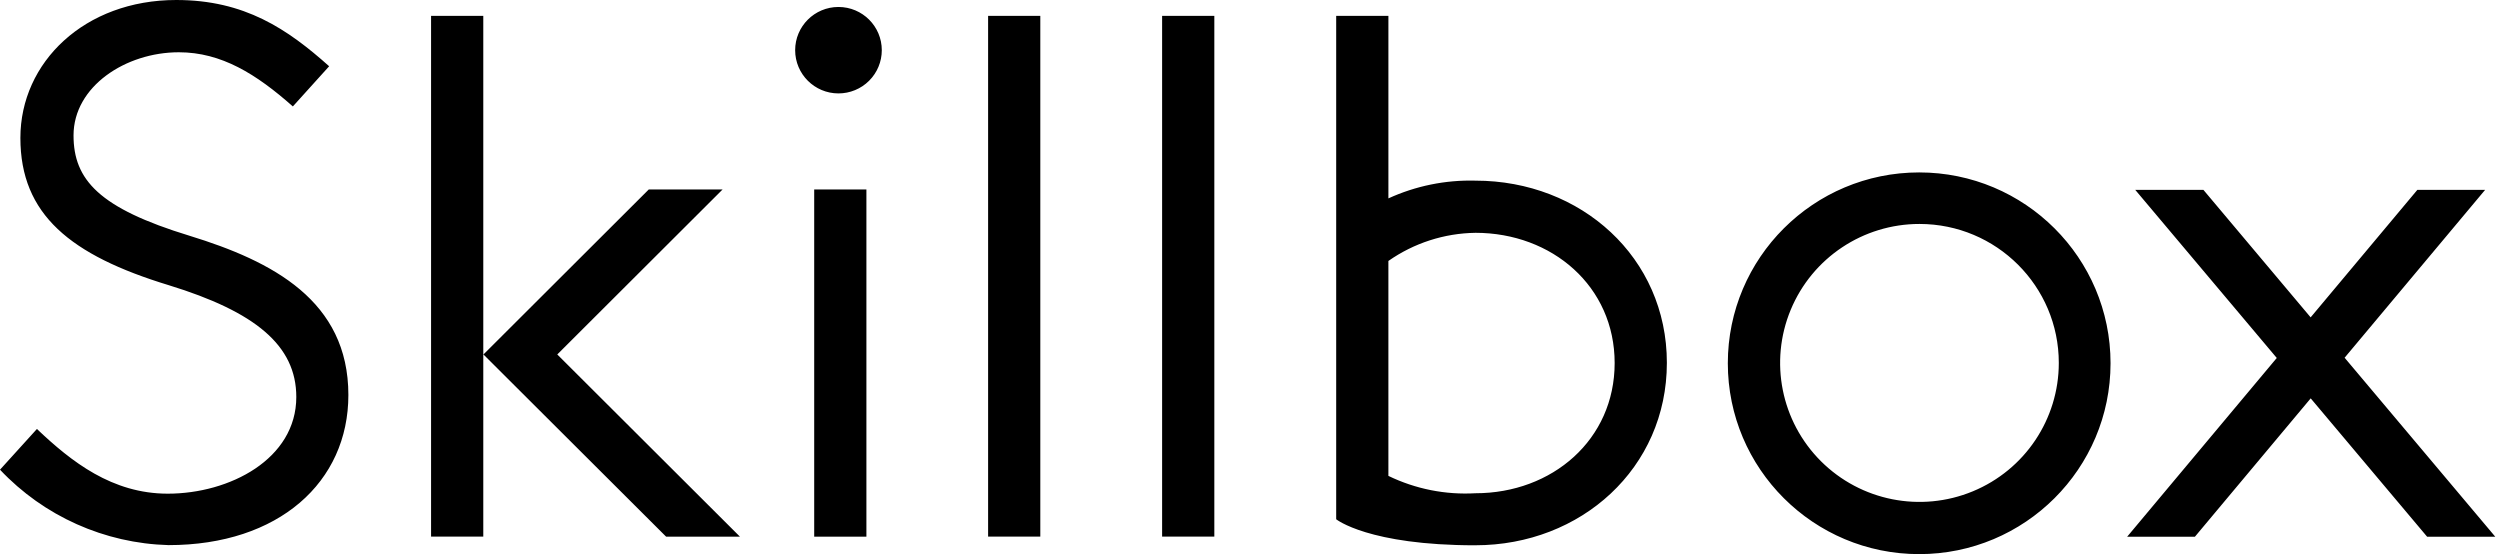 <svg width="194" height="43" viewBox="0 0 194 43" fill="none" xmlns="http://www.w3.org/2000/svg">
<g clip-path="url(#clip0_24516_173672)">
<path fill-rule="evenodd" clip-rule="evenodd" d="M27.034 30.65C27.034 37.404 21.642 42.301 13.077 42.301C8.111 42.164 3.404 40.057 0 36.448L2.865 33.288C5.546 35.834 8.7 38.309 13.02 38.309C17.819 38.309 22.993 35.624 22.993 30.805C22.993 26.802 19.803 24.191 13.1 22.132C5.462 19.804 1.582 16.644 1.582 10.703C1.582 4.825 6.571 0 13.679 0C18.988 0 22.309 2.257 25.542 5.141L22.726 8.259C19.892 5.754 17.19 4.056 13.876 4.056C9.764 4.056 5.706 6.7 5.706 10.507C5.706 13.956 7.693 16.153 14.709 18.295C21.135 20.269 27.034 23.329 27.034 30.65ZM61.704 3.895C61.704 5.747 63.209 7.249 65.065 7.249C65.957 7.249 66.812 6.896 67.442 6.267C68.073 5.638 68.427 4.785 68.427 3.895C68.427 2.043 66.922 0.541 65.065 0.541C63.209 0.541 61.704 2.043 61.704 3.895ZM94.232 1.229H90.18V41.639H94.232V1.229ZM103.688 40.294C103.688 40.294 106.183 42.315 114.493 42.315L114.488 42.313C122.691 42.313 129.349 36.329 129.349 28.154C129.349 19.978 122.696 14.018 114.493 14.018C112.166 13.956 109.856 14.427 107.74 15.395V1.229H103.688V40.294ZM134.079 28.189C134.079 36.368 140.726 42.999 148.927 43C157.128 43 163.777 36.37 163.778 28.19C163.778 20.011 157.13 13.38 148.929 13.38C140.728 13.38 134.08 20.01 134.079 28.189ZM188.347 41.652H193.635L181.942 27.76L192.847 14.732H187.588L179.306 24.627L170.983 14.732H165.694L176.677 27.778L165.065 41.652H170.323L179.311 30.912L188.347 41.652ZM148.952 17.379C144.579 17.378 140.635 20.006 138.961 24.036C137.287 28.066 138.212 32.705 141.305 35.79C144.398 38.874 149.049 39.797 153.089 38.127C157.13 36.458 159.764 32.524 159.763 28.162C159.763 22.207 154.923 17.38 148.952 17.379ZM114.492 18.067C112.073 18.101 109.719 18.862 107.739 20.25V36.929C109.838 37.946 112.163 38.41 114.492 38.276C120.458 38.276 125.297 34.118 125.297 28.172C125.297 22.226 120.453 18.066 114.487 18.066L114.492 18.067ZM76.677 1.229H80.728V41.639H76.677V1.229ZM51.688 41.643L37.516 27.506L50.346 14.701H56.075L43.245 27.506L57.417 41.643H51.688ZM33.451 1.229V41.639H37.503V1.229H33.451ZM63.182 41.643H67.233V14.701H63.182V41.643Z" fill="black"/>
</g>
<defs>
<clipPath id="clip0_24516_173672">
<rect width="194" height="43" fill="white"/>
</clipPath>
</defs>
</svg>
